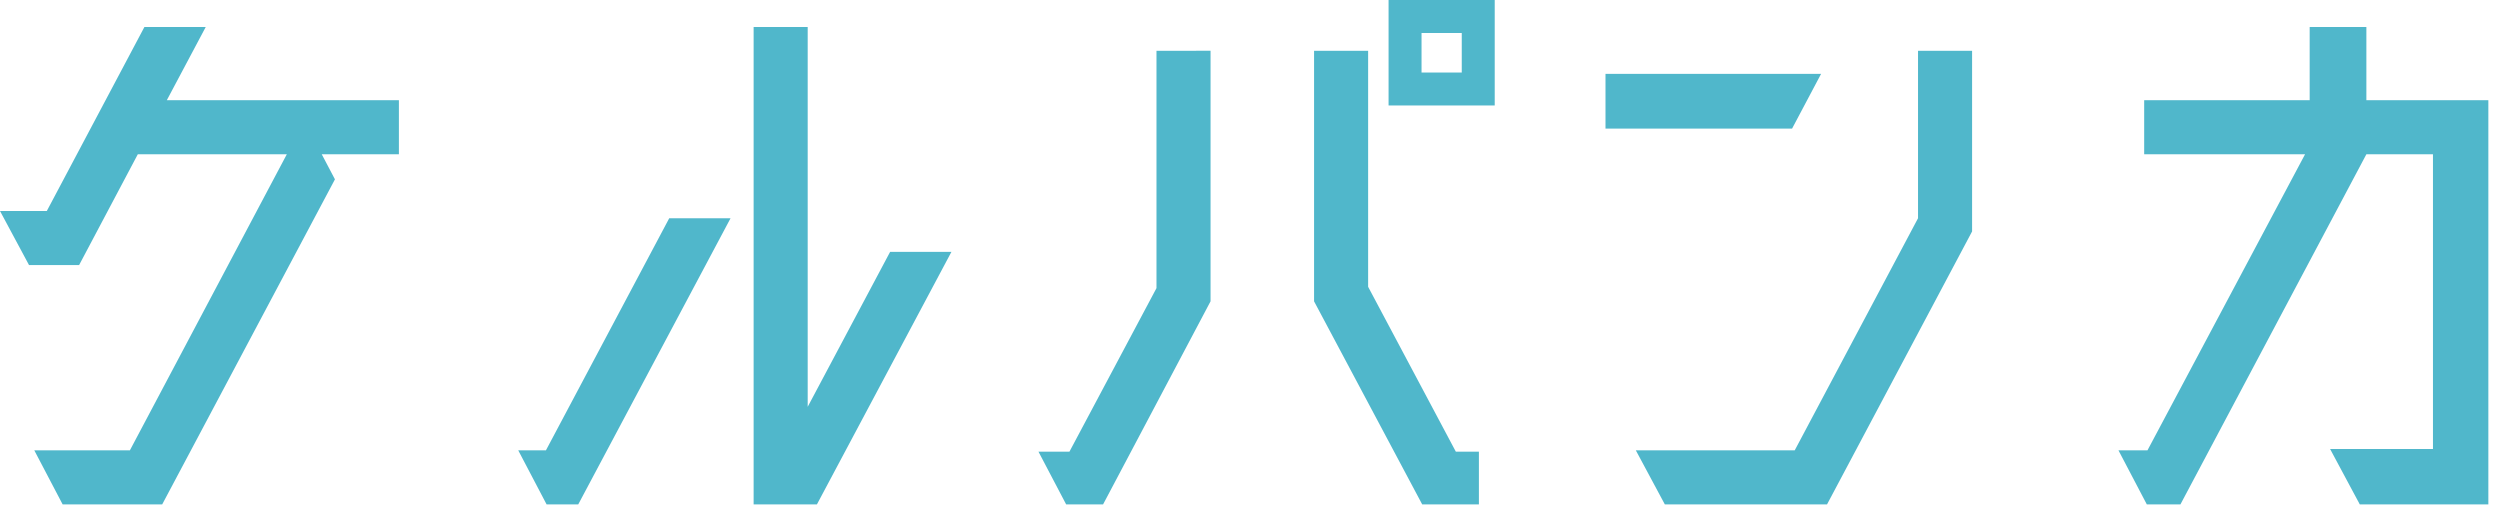 <svg xmlns="http://www.w3.org/2000/svg" width="182" height="37" style="fill-rule:evenodd;clip-rule:evenodd;stroke-linejoin:round;stroke-miterlimit:2"><title>ケルパンカ</title><path d="M.34-.649.399-.76H.306l-.148.279H.087l.044.082h.076l.089-.168h.226l-.238.449H.139l.043.082h.151l.262-.493-.02-.038h.117v-.082z" style="fill:#50b7cb;fill-rule:nonzero" transform="matrix(48 0 0 48 -4.176 38.448)"/><path d="M.512-.184V-.76H.43v.724h.096L.73-.419H.637zm-.439.066.043.082h.048L.395-.47H.302l-.187.352z" style="fill:#50b7cb;fill-rule:nonzero" transform="matrix(48 0 0 48 34.224 38.448)"/><path d="M.593-.641h.161v-.16H.593zm.05-.05v-.06h.061v.06zm-.534.575H.062l.042.08H.16l.163-.308v-.38H.241v.36zm.453-.608H.48v.38l.164.308H.73v-.08H.695l-.133-.25z" style="fill:#50b7cb;fill-rule:nonzero" transform="matrix(48 0 0 48 72.624 38.448)"/><path d="m.596-.47-.187.352H.168l.044.082h.246l.22-.414v-.274H.596zM.122-.689v.083h.283l.044-.083z" style="fill:#50b7cb;fill-rule:nonzero" transform="matrix(48 0 0 48 111.024 38.448)"/><path d="M.661-.649H.476V-.76H.39v.111H.139v.082h.244l-.239.449H.1l.043.082h.051l.282-.531h.101v.447H.421l.045.084h.195z" style="fill:#50b7cb;fill-rule:nonzero" transform="matrix(48 0 0 48 149.424 38.448)"/></svg>